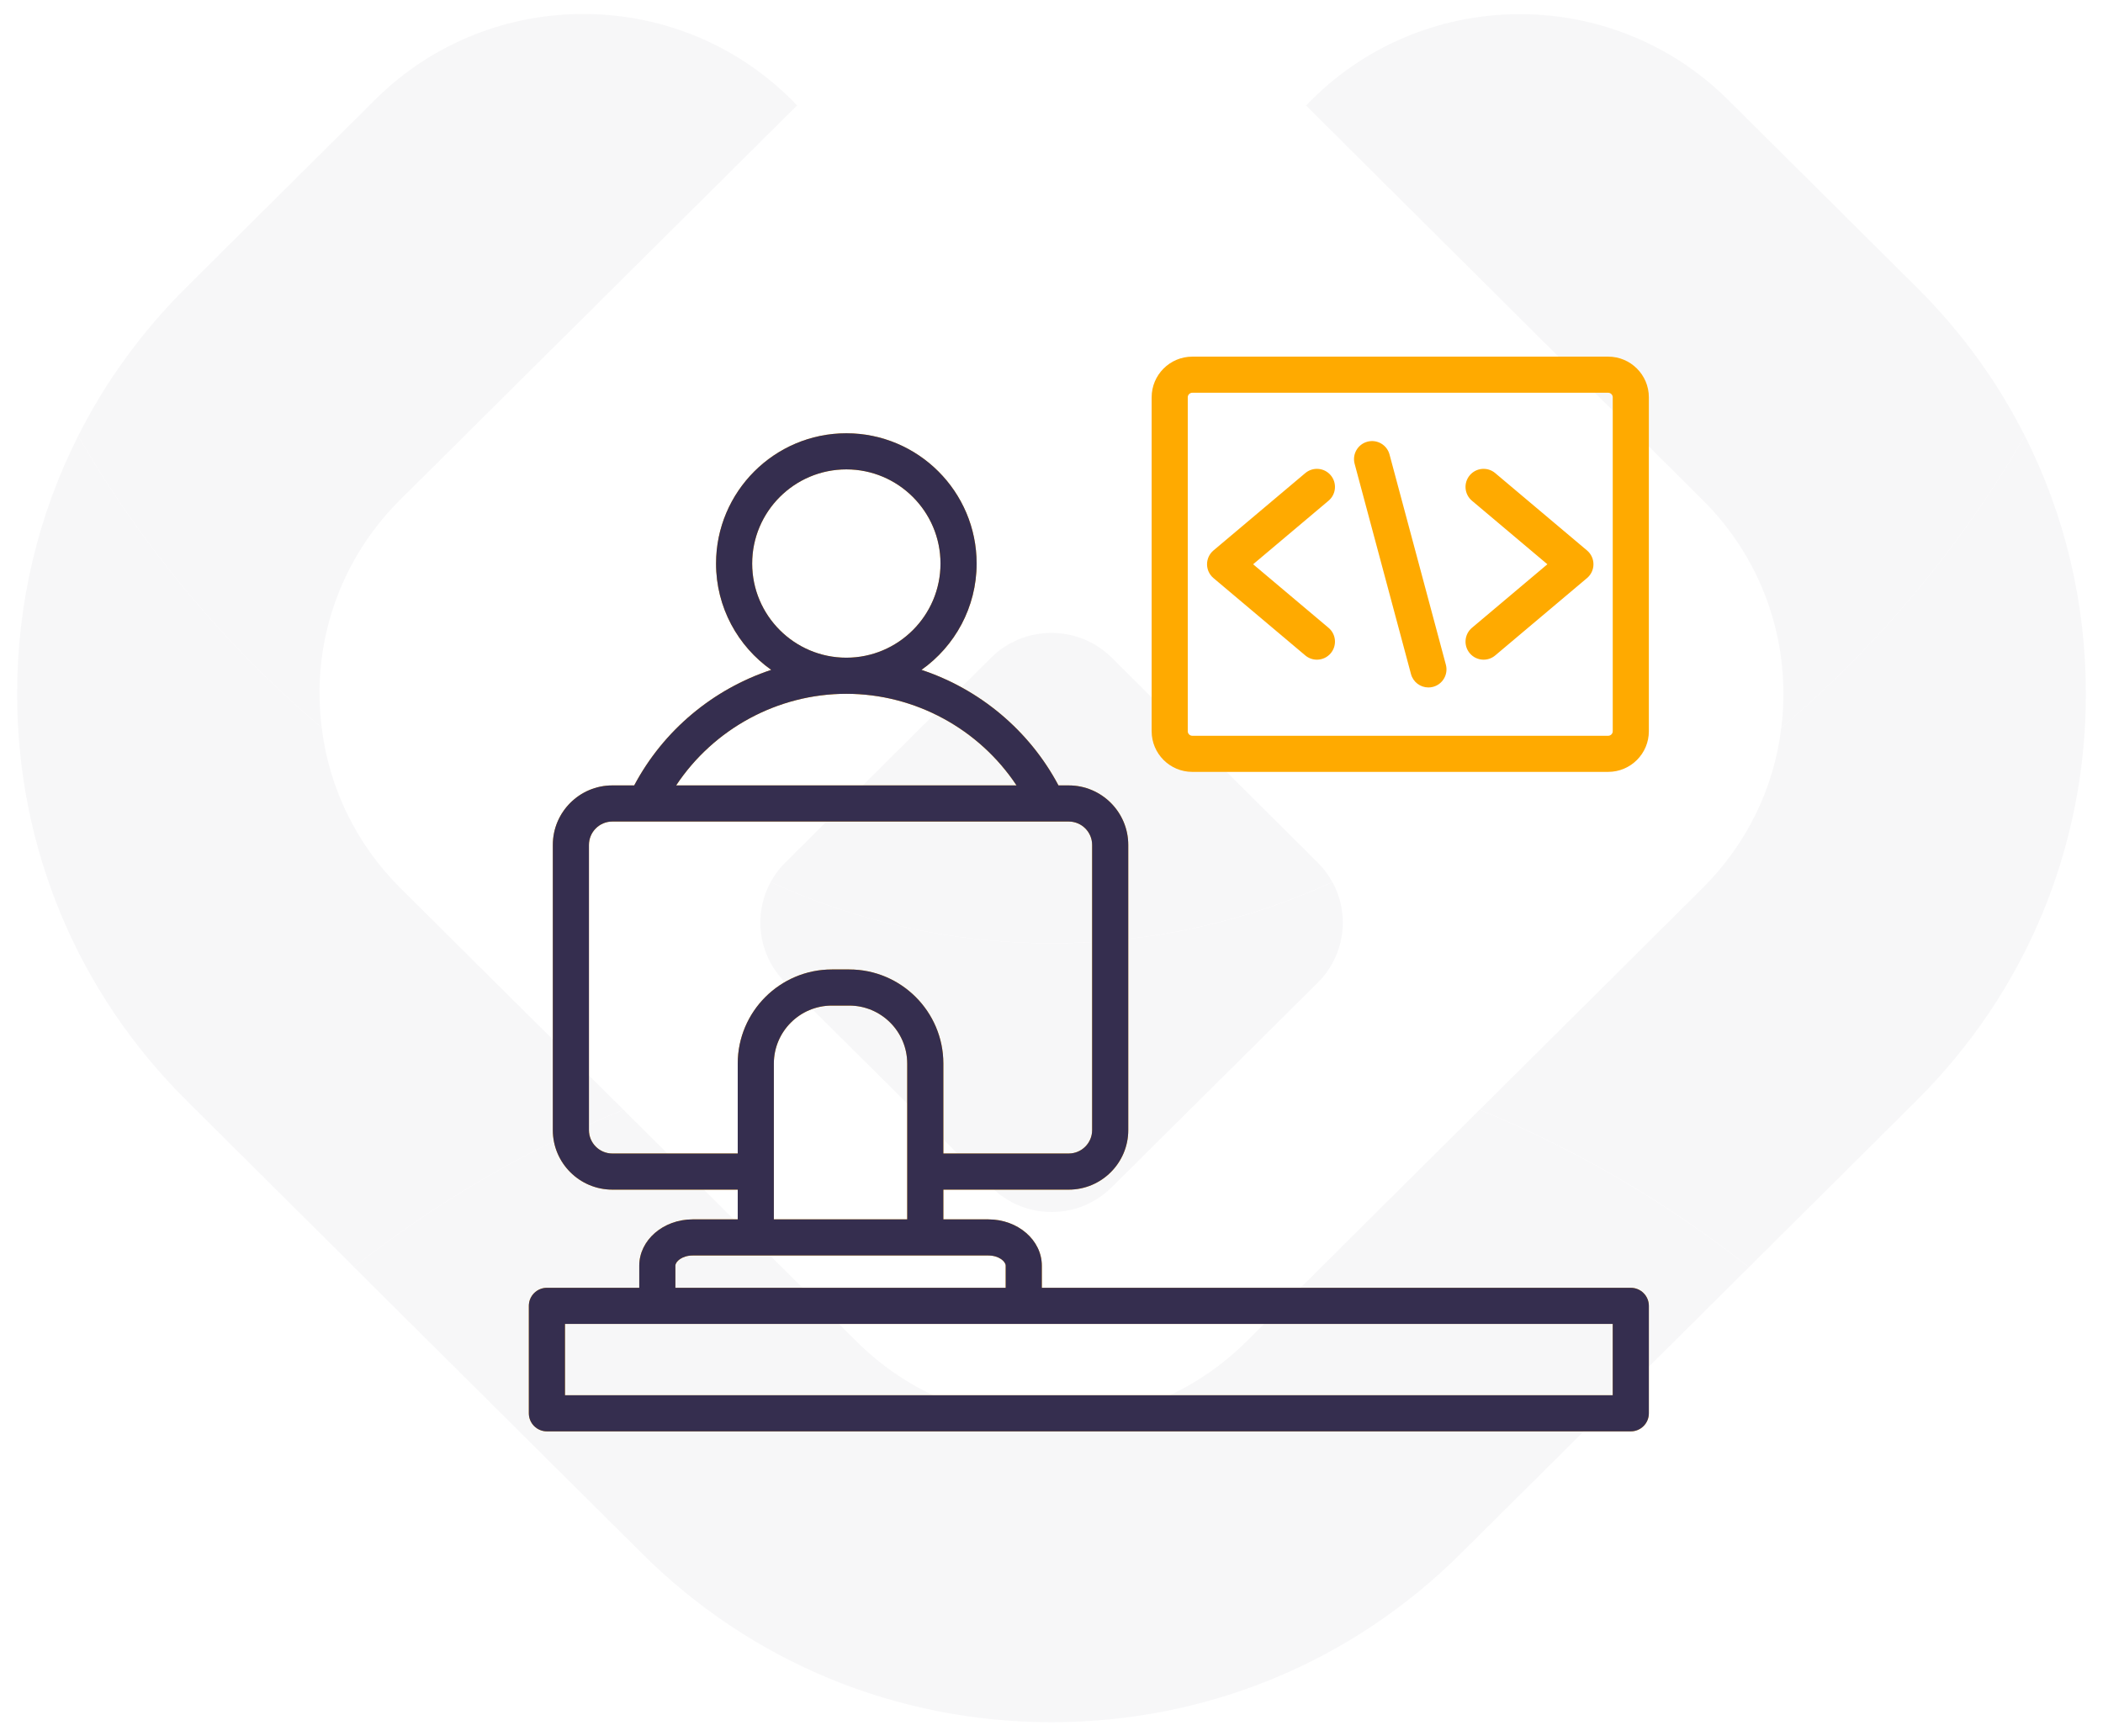 <?xml version="1.0" encoding="UTF-8" standalone="no"?> <svg xmlns="http://www.w3.org/2000/svg" xmlns:xlink="http://www.w3.org/1999/xlink" xmlns:serif="http://www.serif.com/" width="100%" height="100%" viewBox="0 0 109 90" version="1.1" xml:space="preserve" style="fill-rule:evenodd;clip-rule:evenodd;stroke-linejoin:round;stroke-miterlimit:2;"> <g opacity="0.04"> <path d="M18.354,65.685L9.673,57.053C4.005,51.424 0.888,43.938 0.888,35.966C0.888,31.243 1.981,26.694 4.051,22.598C7.37,28.331 11.658,33.456 16.675,37.726C17.059,40.858 18.471,43.763 20.749,46.034L32.313,57.525C27.263,59.596 22.565,62.359 18.348,65.685L18.354,65.685Z" style="fill:rgb(53,46,79);fill-rule:nonzero;"></path> <path d="M90.652,65.691C86.436,62.359 81.744,59.596 76.694,57.526L88.251,46.034C90.529,43.763 91.947,40.864 92.325,37.726C97.355,33.449 101.631,28.331 104.949,22.592C107.019,26.688 108.112,31.243 108.112,35.966C108.112,43.931 104.995,51.424 99.333,57.053L90.646,65.691L90.652,65.691Z" style="fill:rgb(53,46,79);fill-rule:nonzero;"></path> <path d="M54.503,89.276C46.493,89.276 38.957,86.176 33.295,80.547L18.348,65.685C22.565,62.352 27.263,59.596 32.313,57.526L44.378,69.522C47.078,72.213 50.67,73.689 54.497,73.689C58.323,73.689 61.915,72.213 64.623,69.522L76.687,57.526C81.737,59.596 86.429,62.359 90.646,65.691L75.698,80.547C70.037,86.176 62.508,89.276 54.49,89.276L54.503,89.276Z" style="fill:rgb(53,46,79);fill-rule:nonzero;"></path> <path d="M16.565,35.973C16.565,36.568 16.604,37.15 16.675,37.726C11.652,33.456 7.37,28.338 4.051,22.598C5.469,19.777 7.363,17.176 9.667,14.886L19.435,5.174C25.513,-0.87 35.404,-0.74 41.313,5.465L20.749,25.898C18.048,28.583 16.558,32.162 16.558,35.966L16.565,35.973Z" style="fill:rgb(53,46,79);fill-rule:nonzero;"></path> <path d="M67.694,5.471C73.603,-0.727 83.495,-0.863 89.573,5.18L99.34,14.892C101.644,17.176 103.531,19.777 104.95,22.598C101.624,28.344 97.356,33.456 92.325,37.733C92.403,37.15 92.436,36.574 92.436,35.979C92.436,32.175 90.946,28.596 88.245,25.911L67.694,5.471Z" style="fill:rgb(53,46,79);fill-rule:nonzero;"></path> <path d="M51.38,61.537L47.215,57.396L40.701,50.926C39.283,49.515 39.035,47.38 39.946,45.724C44.371,47.755 49.311,48.894 54.51,48.894C59.71,48.894 64.636,47.762 69.061,45.724C69.972,47.38 69.725,49.515 68.313,50.926L61.798,57.396L57.627,61.537C55.909,63.258 53.111,63.258 51.38,61.537Z" style="fill:rgb(53,46,79);fill-rule:nonzero;"></path> <path d="M54.503,48.894C49.304,48.894 44.371,47.755 39.94,45.724C40.135,45.368 40.395,45.018 40.694,44.721L46.564,38.878L51.373,34.09C53.098,32.382 55.896,32.382 57.62,34.09L68.306,44.721C68.612,45.025 68.865,45.368 69.054,45.724C64.629,47.762 59.696,48.894 54.503,48.894Z" style="fill:rgb(53,46,79);fill-rule:nonzero;"></path> </g> <g id="shops.svg" transform="matrix(0.117,0,0,0.117,56.436,46.343)"> <g transform="matrix(1,0,0,1,-256,-256)"> <path d="M496.08,430.479L235.163,430.479L235.163,420.674C235.163,409.362 224.548,400.16 211.5,400.16L191.542,400.16L191.542,386.98L247.089,386.98C261.628,386.98 273.456,375.152 273.456,360.613L273.456,234.258C273.456,219.719 261.628,207.891 247.089,207.891L242.544,207.891C229.565,183.432 207.559,165.232 181.847,156.698C196.616,146.234 206.284,129.023 206.284,109.586C206.284,77.762 180.392,51.87 148.568,51.87C116.743,51.87 90.851,77.762 90.851,109.586C90.851,129.023 100.519,146.234 115.288,156.697C89.576,165.231 67.57,183.431 54.59,207.89L44.909,207.89C30.371,207.89 18.543,219.718 18.543,234.257L18.543,360.611C18.543,375.15 30.371,386.978 44.909,386.978L100.456,386.978L100.456,400.159L80.498,400.159C67.45,400.159 56.835,409.361 56.835,420.673L56.835,430.478L15.92,430.478C11.502,430.478 7.92,434.06 7.92,438.478L7.92,486.079C7.92,490.497 11.502,494.079 15.92,494.079L496.08,494.079C500.498,494.079 504.08,490.497 504.08,486.079L504.08,438.478C504.08,434.061 500.498,430.479 496.08,430.479ZM106.851,109.586C106.851,86.584 125.565,67.87 148.568,67.87C171.57,67.87 190.284,86.584 190.284,109.586C190.284,132.589 171.57,151.303 148.568,151.303C125.564,151.303 106.851,132.589 106.851,109.586ZM148.566,167.303C179.037,167.303 207.4,182.886 223.966,207.891L73.166,207.891C89.732,182.886 118.096,167.303 148.566,167.303ZM44.908,370.98C39.192,370.98 34.542,366.33 34.542,360.613L34.542,234.258C34.542,228.541 39.192,223.891 44.908,223.891L247.089,223.891C252.806,223.891 257.456,228.541 257.456,234.258L257.456,360.612C257.456,366.329 252.806,370.979 247.089,370.979L191.542,370.979L191.542,331.129C191.542,308.138 172.838,289.434 149.848,289.434L142.151,289.434C119.16,289.434 100.456,308.138 100.456,331.129L100.456,370.979L44.908,370.979L44.908,370.98ZM116.455,331.13C116.455,316.962 127.981,305.435 142.15,305.435L149.847,305.435C164.015,305.435 175.541,316.962 175.541,331.13L175.541,400.16L116.454,400.16L116.454,331.13L116.455,331.13ZM72.835,420.674C72.835,418.833 75.82,416.16 80.498,416.16L211.5,416.16C216.178,416.16 219.163,418.833 219.163,420.674L219.163,430.479L72.835,430.479L72.835,420.674ZM488.08,478.08L23.92,478.08L23.92,446.479L488.08,446.479L488.08,478.08ZM486.08,17.92L301.816,17.92C291.891,17.92 283.817,25.995 283.817,35.92L283.817,183.894C283.817,193.819 291.891,201.894 301.816,201.894L486.08,201.894C496.005,201.894 504.08,193.819 504.08,183.894L504.08,35.92C504.08,25.996 496.005,17.92 486.08,17.92ZM488.08,183.894C488.08,184.978 487.164,185.894 486.08,185.894L301.816,185.894C300.732,185.894 299.817,184.978 299.817,183.894L299.817,35.92C299.817,34.836 300.732,33.92 301.816,33.92L486.08,33.92C487.164,33.92 488.08,34.836 488.08,35.92L488.08,183.894ZM414.157,154.417C415.301,158.685 412.767,163.071 408.5,164.215C407.807,164.401 407.11,164.489 406.425,164.489C402.893,164.489 399.66,162.132 398.702,158.557L373.739,65.396C372.595,61.128 375.129,56.742 379.396,55.598C383.662,54.456 388.049,56.988 389.194,61.255L414.157,154.417ZM479.538,109.908C479.538,112.266 478.497,114.506 476.693,116.025L436.02,150.3C434.519,151.565 432.689,152.183 430.869,152.183C428.592,152.183 426.33,151.216 424.748,149.338C421.9,145.959 422.331,140.912 425.71,138.066L459.124,109.908L425.709,81.75C422.33,78.903 421.899,73.856 424.747,70.478C427.594,67.101 432.641,66.667 436.019,69.516L476.693,103.791C478.497,105.31 479.538,107.549 479.538,109.908ZM362.188,81.75L328.773,109.908L362.188,138.066C365.567,140.913 365.998,145.96 363.15,149.338C361.568,151.216 359.306,152.183 357.029,152.183C355.209,152.183 353.379,151.565 351.878,150.3L311.203,116.025C309.399,114.505 308.358,112.267 308.358,109.908C308.358,107.549 309.399,105.31 311.203,103.791L351.878,69.516C355.256,66.669 360.303,67.099 363.15,70.478C365.997,73.857 365.567,78.903 362.188,81.75Z" style="fill:rgb(255,170,0);fill-rule:nonzero;"></path> <path d="M496.08,430.479L235.163,430.479L235.163,420.674C235.163,409.362 224.548,400.16 211.5,400.16L191.542,400.16L191.542,386.98L247.089,386.98C261.628,386.98 273.456,375.152 273.456,360.613L273.456,234.258C273.456,219.719 261.628,207.891 247.089,207.891L242.544,207.891C229.565,183.432 207.559,165.232 181.847,156.698C196.616,146.234 206.284,129.023 206.284,109.586C206.284,77.762 180.392,51.87 148.568,51.87C116.743,51.87 90.851,77.762 90.851,109.586C90.851,129.023 100.519,146.234 115.288,156.697C89.576,165.231 67.57,183.431 54.59,207.89L44.909,207.89C30.371,207.89 18.543,219.718 18.543,234.257L18.543,360.611C18.543,375.15 30.371,386.978 44.909,386.978L100.456,386.978L100.456,400.159L80.498,400.159C67.45,400.159 56.835,409.361 56.835,420.673L56.835,430.478L15.92,430.478C11.502,430.478 7.92,434.06 7.92,438.478L7.92,486.079C7.92,490.497 11.502,494.079 15.92,494.079L496.08,494.079C500.498,494.079 504.08,490.497 504.08,486.079L504.08,438.478C504.08,434.061 500.498,430.479 496.08,430.479ZM106.851,109.586C106.851,86.584 125.565,67.87 148.568,67.87C171.57,67.87 190.284,86.584 190.284,109.586C190.284,132.589 171.57,151.303 148.568,151.303C125.564,151.303 106.851,132.589 106.851,109.586ZM148.566,167.303C179.037,167.303 207.4,182.886 223.966,207.891L73.166,207.891C89.732,182.886 118.096,167.303 148.566,167.303ZM44.908,370.98C39.192,370.98 34.542,366.33 34.542,360.613L34.542,234.258C34.542,228.541 39.192,223.891 44.908,223.891L247.089,223.891C252.806,223.891 257.456,228.541 257.456,234.258L257.456,360.612C257.456,366.329 252.806,370.979 247.089,370.979L191.542,370.979L191.542,331.129C191.542,308.138 172.838,289.434 149.848,289.434L142.151,289.434C119.16,289.434 100.456,308.138 100.456,331.129L100.456,370.979L44.908,370.979L44.908,370.98ZM116.455,331.13C116.455,316.962 127.981,305.435 142.15,305.435L149.847,305.435C164.015,305.435 175.541,316.962 175.541,331.13L175.541,400.16L116.454,400.16L116.454,331.13L116.455,331.13ZM72.835,420.674C72.835,418.833 75.82,416.16 80.498,416.16L211.5,416.16C216.178,416.16 219.163,418.833 219.163,420.674L219.163,430.479L72.835,430.479L72.835,420.674ZM488.08,478.08L23.92,478.08L23.92,446.479L488.08,446.479L488.08,478.08Z" style="fill:rgb(53,46,79);fill-rule:nonzero;"></path> </g> </g> </svg> 